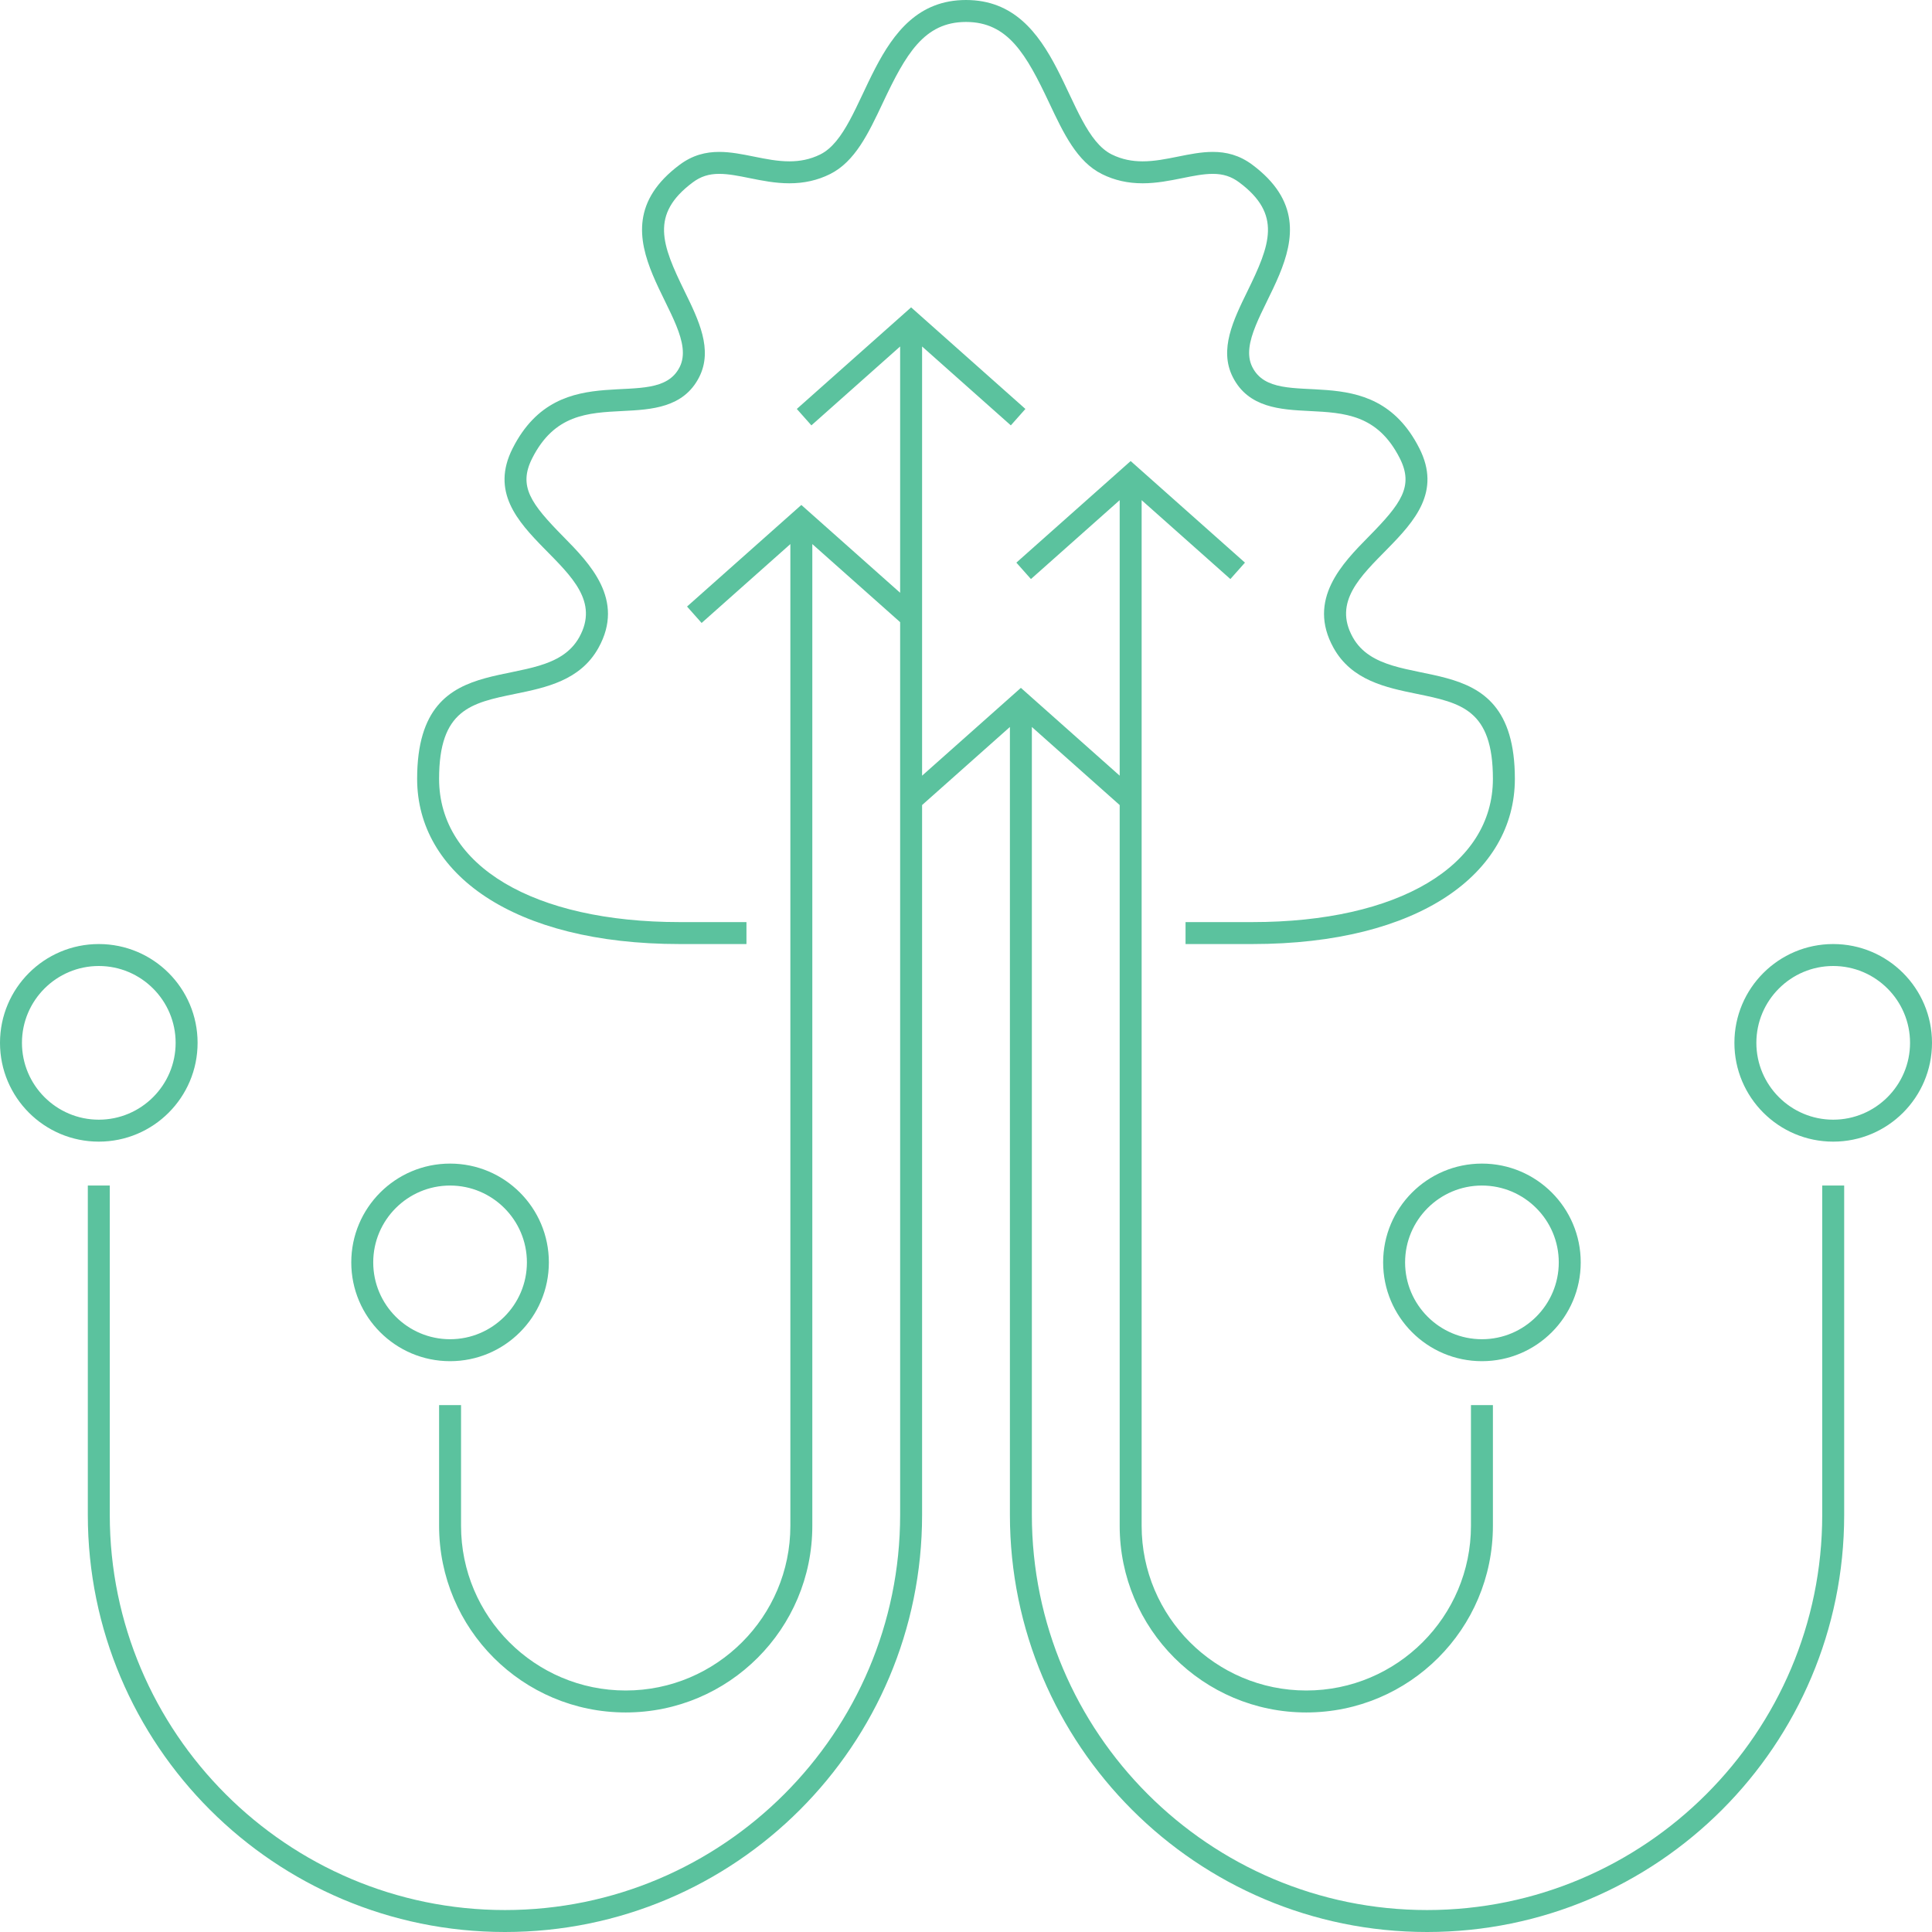 <?xml version="1.0" encoding="UTF-8"?>
<svg viewBox="0 0 176 176" version="1.1" xmlns="http://www.w3.org/2000/svg" xmlns:xlink="http://www.w3.org/1999/xlink">
    <g id="V1" stroke="none" stroke-width="1" fill="none" fill-rule="evenodd">
        <g id="01.00.00__Life-Sciences" transform="translate(-912, -5803)" fill="#5BC29E" fill-rule="nonzero">
            <g id="Feature-/-icon-traceable" transform="translate(912, 5803)">
                <path d="M166,138 C166,157.85 149.85,174 130,174 C110.15,174 94,157.85 94,138 L94,88 L94,86 L94,84 L94,82 L94,66.226 L102,73.338 L102,82 L102,84 L102,86 L102,88 L102,139 C102,148.388 109.612,156 119,156 C128.388,156 136,148.388 136,139 L136,138 L136,128 L134,128 L134,138 L134,139 C134,147.27 127.272,154 119,154 C110.728,154 104,147.27 104,139 L104,88 L104,86 L104,84 L104,82 L104,45.564 L112.084,52.75 L113.412,51.254 L103,42 L92.588,51.254 L93.916,52.75 L102,45.564 L102,70.662 L93,62.662 L84,70.662 L84,31.564 L92.084,38.75 L93.412,37.254 L83,28 L72.588,37.254 L73.916,38.75 L82,31.564 L82,54 L73,46 L62.588,55.254 L63.916,56.75 L72,49.564 L72,82 L72,84 L72,86 L72,88 L72,139 C72,147.27 65.272,154 57,154 C48.728,154 42,147.27 42,139 L42,138 L42,128 L40,128 L40,138 L40,139 C40,148.388 47.612,156 57,156 C66.388,156 74,148.388 74,139 L74,88 L74,86 L74,84 L74,82 L74,49.564 L82,56.676 L82,82 L82,84 L82,86 L82,88 L82,138 C82,157.85 65.85,174 46,174 C26.15,174 10,157.85 10,138 L10,108 L8,108 L8,138 C8,158.986 25.014,176 46,176 C66.986,176 84,158.986 84,138 L84,88 L84,86 L84,84 L84,82 L84,73.338 L92,66.226 L92,82 L92,84 L92,86 L92,88 L92,138 C92,158.986 109.014,176 130,176 C150.986,176 168,158.986 168,138 L168,108 L166,108 L166,138 Z M135,108 C131.14,108 128,111.14 128,115 C128,118.86 131.14,122 135,122 C138.86,122 142,118.86 142,115 C142,111.14 138.86,108 135,108 Z M135,106 C139.97,106 144,110.03 144,115 C144,119.97 139.97,124 135,124 C130.03,124 126,119.97 126,115 C126,110.03 130.03,106 135,106 Z M174,95 C174,91.14 170.86,88 167,88 C163.14,88 160,91.14 160,95 C160,98.86 163.14,102 167,102 C170.86,102 174,98.86 174,95 Z M176,95 C176,99.97 171.97,104 167,104 C162.03,104 158,99.97 158,95 C158,90.03 162.03,86 167,86 C171.97,86 176,90.03 176,95 Z M9,102 C12.86,102 16,98.86 16,95 C16,91.14 12.86,88 9,88 C5.14,88 2,91.14 2,95 C2,98.86 5.14,102 9,102 Z M9,104 C4.03,104 0,99.97 0,95 C0,90.03 4.03,86 9,86 C13.97,86 18,90.03 18,95 C18,99.97 13.97,104 9,104 Z M34,115 C34,118.86 37.14,122 41,122 C44.86,122 48,118.86 48,115 C48,111.14 44.86,108 41,108 C37.14,108 34,111.14 34,115 Z M32,115 C32,110.03 36.03,106 41,106 C45.97,106 50,110.03 50,115 C50,119.97 45.97,124 41,124 C36.03,124 32,119.97 32,115 Z M38,70.95 C38,58.05 49.624,63.7 52.768,58.05 C56.358,51.6 42.72,48.712 46.696,40.85 C51.042,32.25 59.74,37.744 61.914,33.444 C64.086,29.144 53.218,21.5 61.914,15.01 C63.106,14.12 64.308,13.838 65.516,13.838 C67.624,13.838 69.758,14.698 71.908,14.698 C72.842,14.698 73.778,14.536 74.718,14.072 C79.066,11.922 79.304,0 88,0 C96.696,0 96.934,11.922 101.282,14.072 C102.222,14.536 103.158,14.698 104.092,14.698 C106.242,14.698 108.376,13.838 110.484,13.838 C111.692,13.838 112.894,14.12 114.086,15.01 C122.782,21.5 111.914,29.144 114.086,33.444 C116.26,37.744 124.958,32.25 129.304,40.85 C133.28,48.712 119.642,51.6 123.232,58.05 C126.376,63.7 138,58.05 138,70.95 C138,79.55 129.304,86 114.086,86 L108,86 L108,84 L114.086,84 C127.398,84 136,78.878 136,70.95 C136,64.632 133.09,64.036 129.062,63.208 C126.284,62.64 123.136,61.994 121.484,59.022 C119.034,54.622 122.3,51.306 124.684,48.886 C127.644,45.88 128.806,44.298 127.52,41.752 C125.498,37.752 122.474,37.602 119.274,37.442 C116.674,37.312 113.726,37.164 112.302,34.346 C111.038,31.844 112.356,29.154 113.628,26.55 C115.716,22.288 116.796,19.528 112.89,16.614 C112.172,16.078 111.428,15.838 110.484,15.838 C109.634,15.838 108.702,16.026 107.714,16.226 C106.564,16.458 105.372,16.698 104.092,16.698 C102.74,16.698 101.53,16.426 100.396,15.864 C98.108,14.734 96.882,12.134 95.584,9.384 C93.482,4.924 91.816,2 88,2 C84.184,2 82.518,4.924 80.416,9.384 C79.118,12.134 77.892,14.734 75.604,15.864 C74.47,16.426 73.26,16.698 71.908,16.698 C70.628,16.698 69.436,16.458 68.286,16.226 C67.298,16.026 66.366,15.838 65.516,15.838 C64.572,15.838 63.828,16.078 63.11,16.614 C59.204,19.528 60.284,22.288 62.372,26.55 C63.644,29.154 64.962,31.844 63.698,34.346 C62.274,37.164 59.326,37.312 56.726,37.442 C53.526,37.602 50.502,37.752 48.48,41.752 C47.194,44.298 48.356,45.88 51.316,48.886 C53.7,51.306 56.966,54.622 54.516,59.022 C52.864,61.994 49.716,62.64 46.938,63.208 C42.91,64.036 40,64.632 40,70.95 C40,78.878 48.602,84 61.914,84 L68,84 L68,86 L61.914,86 C46.696,86 38,79.55 38,70.95 Z" id="Fill-1"></path>
            </g>
        </g>
    </g>
</svg>
